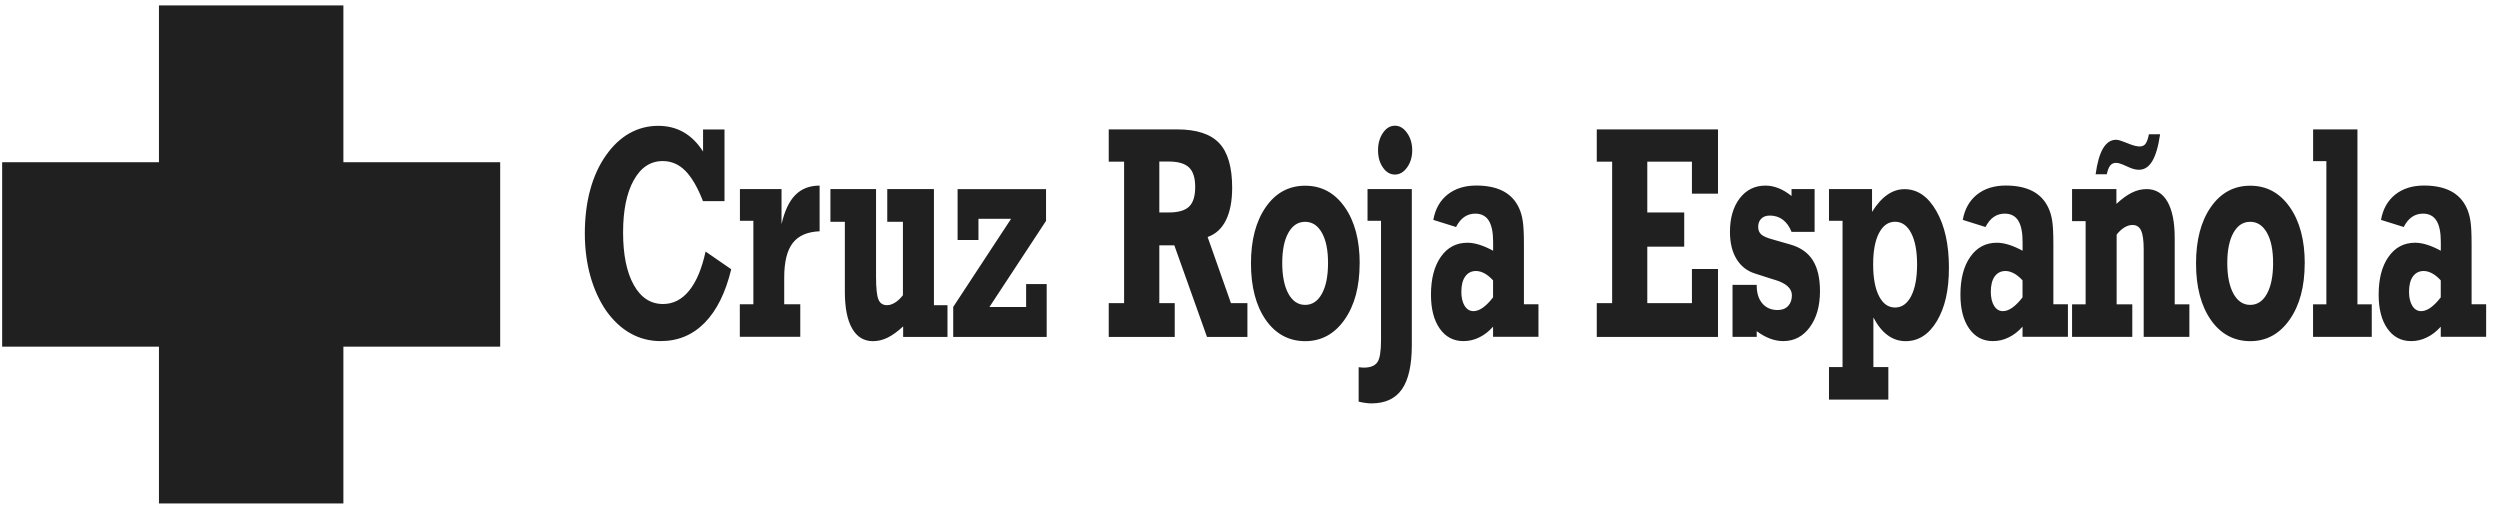 <svg width="172" height="35" viewBox="0 0 172 35" fill="none" xmlns="http://www.w3.org/2000/svg">
<path fill-rule="evenodd" clip-rule="evenodd" d="M10.936 0.373H23.625V11.161H34.413V23.85H23.625V34.637H10.936V23.85H0.148V11.161H10.936V0.373Z" fill="#202020"/>
<path fill-rule="evenodd" clip-rule="evenodd" d="M48.363 13.834C47.993 12.885 47.587 12.19 47.145 11.744C46.703 11.302 46.184 11.081 45.593 11.081C44.754 11.081 44.09 11.519 43.6 12.399C43.114 13.275 42.868 14.473 42.868 15.996C42.868 17.519 43.114 18.733 43.604 19.605C44.094 20.482 44.766 20.916 45.618 20.916C46.317 20.916 46.916 20.61 47.414 19.995C47.913 19.38 48.286 18.488 48.544 17.306L50.308 18.524C49.922 20.128 49.315 21.358 48.487 22.202C47.659 23.046 46.647 23.468 45.453 23.468C44.701 23.468 44.014 23.291 43.387 22.941C42.76 22.592 42.201 22.073 41.711 21.39C41.233 20.691 40.867 19.891 40.614 18.986C40.364 18.086 40.236 17.105 40.236 16.056C40.236 15.007 40.356 13.966 40.606 13.062C40.851 12.158 41.209 11.37 41.687 10.695C42.165 10.015 42.704 9.509 43.311 9.167C43.917 8.83 44.573 8.657 45.284 8.657C45.939 8.657 46.526 8.806 47.036 9.099C47.547 9.392 47.993 9.835 48.371 10.425V8.906H49.846V13.838H48.371L48.363 13.834ZM51.84 15.192H50.907V13.01H53.769V15.421C53.982 14.505 54.299 13.834 54.725 13.408C55.151 12.982 55.706 12.769 56.389 12.769V15.912C55.545 15.948 54.93 16.213 54.54 16.72C54.151 17.222 53.954 18.014 53.954 19.095V20.932H55.059V23.171H50.899V20.932H51.831V15.184L51.84 15.192ZM64.255 13.01V20.996H65.187V23.179H62.137V22.455C61.751 22.813 61.393 23.07 61.064 23.231C60.738 23.392 60.401 23.472 60.059 23.472C59.436 23.472 58.954 23.179 58.624 22.596C58.29 22.013 58.126 21.173 58.126 20.072V15.261H57.133V13.01H60.272V19.059C60.272 19.826 60.328 20.345 60.437 20.606C60.545 20.867 60.742 20.996 61.028 20.996C61.204 20.996 61.389 20.936 61.578 20.819C61.767 20.703 61.948 20.53 62.121 20.313V15.261H61.044V13.01H64.255ZM65.581 23.179V21.117L69.564 15.052H67.318V16.511H65.883V13.014H71.968V15.196L68.073 21.121H70.597V19.545H72.012V23.183H65.581V23.179ZM79.761 20.855H80.822V23.179H76.281V20.855H77.338V11.121H76.281V8.902H80.979C82.318 8.902 83.286 9.216 83.881 9.847C84.476 10.478 84.773 11.499 84.773 12.913C84.773 13.83 84.629 14.577 84.343 15.152C84.058 15.727 83.636 16.113 83.085 16.306L84.689 20.855H85.822V23.179H83.041L80.794 16.88H79.761V20.86V20.855ZM79.761 11.121V14.617H80.412C81.072 14.617 81.538 14.481 81.815 14.208C82.093 13.938 82.229 13.492 82.229 12.865C82.229 12.238 82.088 11.796 81.807 11.523C81.526 11.253 81.059 11.113 80.408 11.113H79.757L79.761 11.121ZM89.793 20.976C90.284 20.976 90.666 20.719 90.947 20.208C91.228 19.698 91.369 18.991 91.369 18.094C91.369 17.198 91.228 16.519 90.947 16.016C90.666 15.514 90.284 15.261 89.793 15.261C89.303 15.261 88.925 15.51 88.64 16.016C88.359 16.519 88.218 17.21 88.218 18.094C88.218 18.978 88.359 19.686 88.64 20.204C88.925 20.719 89.307 20.976 89.793 20.976ZM93.543 18.118C93.543 19.718 93.198 21.008 92.506 21.993C91.815 22.978 90.907 23.472 89.797 23.472C88.688 23.472 87.768 22.986 87.088 22.013C86.409 21.04 86.067 19.738 86.067 18.122C86.067 16.507 86.409 15.22 87.088 14.244C87.768 13.267 88.672 12.777 89.797 12.777C90.923 12.777 91.827 13.267 92.514 14.244C93.202 15.22 93.547 16.515 93.547 18.122L93.543 18.118ZM95.01 15.192H94.086V13.01H97.133V23.745C97.133 25.116 96.907 26.129 96.453 26.78C95.999 27.431 95.3 27.753 94.347 27.753C94.215 27.753 94.078 27.74 93.933 27.72C93.784 27.7 93.632 27.672 93.475 27.632V25.269C93.523 25.269 93.584 25.269 93.656 25.281C93.728 25.289 93.788 25.293 93.825 25.293C94.283 25.293 94.592 25.168 94.765 24.919C94.934 24.674 95.014 24.171 95.014 23.412V15.192H95.01ZM94.809 10.337C94.809 9.871 94.922 9.469 95.147 9.143C95.368 8.814 95.645 8.649 95.971 8.649C96.297 8.649 96.574 8.814 96.807 9.147C97.044 9.481 97.161 9.879 97.161 10.337C97.161 10.795 97.044 11.189 96.811 11.515C96.578 11.844 96.297 12.009 95.971 12.009C95.645 12.009 95.368 11.848 95.147 11.527C94.922 11.209 94.809 10.811 94.809 10.341V10.337ZM102.723 20.466V19.288C102.522 19.071 102.325 18.91 102.129 18.806C101.932 18.701 101.739 18.645 101.55 18.645C101.232 18.645 100.987 18.773 100.806 19.023C100.629 19.272 100.541 19.622 100.541 20.072C100.541 20.474 100.617 20.799 100.766 21.04C100.919 21.285 101.12 21.406 101.373 21.406C101.582 21.406 101.799 21.326 102.02 21.169C102.241 21.012 102.474 20.779 102.723 20.462V20.466ZM102.723 23.179V22.475C102.438 22.797 102.124 23.042 101.775 23.211C101.429 23.384 101.067 23.468 100.686 23.468C99.998 23.468 99.456 23.179 99.054 22.608C98.652 22.037 98.451 21.257 98.451 20.273C98.451 19.183 98.676 18.311 99.13 17.668C99.584 17.021 100.191 16.7 100.963 16.7C101.22 16.7 101.493 16.748 101.787 16.84C102.08 16.933 102.394 17.069 102.727 17.25V16.635C102.727 15.98 102.627 15.498 102.426 15.176C102.225 14.859 101.915 14.698 101.501 14.698C101.216 14.698 100.963 14.774 100.742 14.927C100.521 15.08 100.332 15.313 100.175 15.618L98.612 15.128C98.744 14.384 99.066 13.806 99.588 13.388C100.111 12.974 100.77 12.765 101.566 12.765C102.305 12.765 102.924 12.893 103.411 13.146C103.901 13.4 104.267 13.79 104.504 14.3C104.624 14.553 104.713 14.855 104.765 15.2C104.821 15.546 104.846 16.089 104.846 16.832V20.932H105.846V23.171H102.723V23.179ZM116.405 20.855V18.508H118.198V23.179H109.858V20.855H110.915V11.121H109.858V8.902H118.198V13.323H116.405V11.121H113.334V14.617H115.874V16.969H113.334V20.855H116.405ZM119.198 23.179V19.601H120.862V19.642C120.862 20.164 120.991 20.574 121.248 20.875C121.505 21.177 121.859 21.33 122.305 21.33C122.607 21.33 122.848 21.237 123.021 21.052C123.193 20.872 123.282 20.622 123.282 20.317C123.282 19.847 122.9 19.497 122.136 19.26C122.068 19.24 122.012 19.224 121.968 19.212L120.742 18.818C120.191 18.645 119.769 18.311 119.468 17.813C119.17 17.319 119.021 16.7 119.021 15.956C119.021 14.995 119.247 14.228 119.693 13.645C120.143 13.062 120.73 12.769 121.465 12.769C121.763 12.769 122.06 12.829 122.357 12.945C122.655 13.062 122.956 13.243 123.258 13.484V13.01H124.845V15.952H123.258C123.113 15.586 122.912 15.309 122.659 15.116C122.406 14.927 122.108 14.831 121.767 14.831C121.517 14.831 121.321 14.899 121.18 15.04C121.035 15.18 120.963 15.369 120.963 15.602C120.963 15.835 121.035 16.008 121.176 16.133C121.321 16.261 121.59 16.378 121.992 16.483L123.153 16.816C123.857 17.013 124.379 17.371 124.713 17.897C125.05 18.424 125.215 19.135 125.215 20.032C125.215 21.048 124.982 21.876 124.512 22.515C124.046 23.15 123.435 23.468 122.683 23.468C122.382 23.468 122.08 23.408 121.775 23.295C121.473 23.183 121.172 23.01 120.862 22.785V23.175H119.198V23.179ZM130.38 21.157C130.85 21.157 131.22 20.892 131.489 20.369C131.759 19.843 131.895 19.119 131.895 18.195C131.895 17.27 131.759 16.555 131.489 16.036C131.22 15.518 130.85 15.257 130.38 15.257C129.91 15.257 129.548 15.518 129.275 16.036C129.005 16.555 128.873 17.274 128.873 18.195C128.873 19.115 129.005 19.843 129.275 20.369C129.544 20.896 129.91 21.157 130.38 21.157ZM126.767 15.192H125.834V13.01H128.796V14.577C129.126 14.051 129.476 13.657 129.849 13.4C130.219 13.143 130.613 13.014 131.035 13.014C131.919 13.014 132.651 13.516 133.226 14.525C133.8 15.534 134.086 16.824 134.086 18.408C134.086 19.991 133.812 21.145 133.266 22.077C132.715 23.006 131.996 23.472 131.107 23.472C130.653 23.472 130.239 23.335 129.869 23.062C129.5 22.793 129.174 22.387 128.889 21.84V25.253H129.918V27.491H125.834V25.253H126.767V15.192ZM139.15 20.466V19.288C138.949 19.071 138.752 18.91 138.555 18.806C138.358 18.701 138.165 18.645 137.976 18.645C137.659 18.645 137.414 18.773 137.233 19.023C137.056 19.272 136.968 19.622 136.968 20.072C136.968 20.474 137.044 20.799 137.193 21.04C137.345 21.285 137.546 21.406 137.799 21.406C138.008 21.406 138.226 21.326 138.447 21.169C138.668 21.012 138.901 20.779 139.15 20.462V20.466ZM139.15 23.179V22.475C138.865 22.797 138.551 23.042 138.201 23.211C137.856 23.384 137.494 23.468 137.112 23.468C136.425 23.468 135.882 23.179 135.48 22.608C135.078 22.037 134.877 21.257 134.877 20.273C134.877 19.183 135.103 18.311 135.557 17.668C136.011 17.021 136.618 16.7 137.39 16.7C137.647 16.7 137.92 16.748 138.213 16.84C138.507 16.933 138.82 17.069 139.154 17.25V16.635C139.154 15.98 139.054 15.498 138.853 15.176C138.652 14.859 138.342 14.698 137.928 14.698C137.643 14.698 137.39 14.774 137.168 14.927C136.947 15.08 136.759 15.313 136.602 15.618L135.038 15.128C135.171 14.384 135.496 13.806 136.015 13.388C136.537 12.974 137.197 12.765 137.992 12.765C138.732 12.765 139.351 12.893 139.837 13.146C140.328 13.4 140.693 13.79 140.93 14.3C141.051 14.553 141.14 14.855 141.192 15.2C141.248 15.546 141.272 16.089 141.272 16.832V20.932H142.273V23.171H139.15V23.179ZM142.558 23.179V20.94H143.491V15.212H142.558V13.01H145.609V14.027C145.995 13.669 146.352 13.412 146.682 13.251C147.008 13.09 147.345 13.01 147.687 13.01C148.31 13.01 148.792 13.299 149.122 13.878C149.455 14.457 149.62 15.293 149.62 16.386V20.936H150.629V23.175H147.486V17.146C147.486 16.547 147.426 16.117 147.305 15.86C147.188 15.606 146.992 15.478 146.714 15.478C146.529 15.478 146.34 15.538 146.156 15.65C145.971 15.763 145.794 15.928 145.625 16.141V20.936H146.702V23.175H142.558V23.179ZM148.615 9.24C148.495 10.068 148.314 10.687 148.077 11.085C147.84 11.482 147.534 11.68 147.16 11.68C146.742 11.68 146.401 11.466 146.019 11.31C145.746 11.197 145.396 11.117 145.179 11.394C145.082 11.519 145.006 11.716 144.946 11.989H144.178C144.291 11.181 144.463 10.582 144.697 10.196C144.93 9.815 145.231 9.606 145.605 9.618C145.926 9.63 146.441 9.919 146.887 10.032C147.193 10.108 147.462 10.104 147.619 9.883C147.719 9.738 147.791 9.521 147.844 9.236H148.611L148.615 9.24ZM154.813 20.976C155.303 20.976 155.689 20.719 155.967 20.208C156.248 19.698 156.389 18.991 156.389 18.094C156.389 17.198 156.248 16.519 155.967 16.016C155.685 15.514 155.303 15.261 154.813 15.261C154.323 15.261 153.945 15.51 153.66 16.016C153.378 16.519 153.237 17.21 153.237 18.094C153.237 18.978 153.378 19.686 153.66 20.204C153.945 20.719 154.327 20.976 154.813 20.976ZM158.563 18.118C158.563 19.718 158.217 21.008 157.526 21.993C156.835 22.978 155.926 23.472 154.817 23.472C153.708 23.472 152.787 22.986 152.108 22.013C151.429 21.04 151.087 19.738 151.087 18.122C151.087 16.507 151.429 15.22 152.108 14.244C152.787 13.267 153.692 12.777 154.817 12.777C155.942 12.777 156.847 13.267 157.534 14.244C158.221 15.22 158.567 16.515 158.567 18.122L158.563 18.118ZM160.058 11.085H159.142V8.902H162.192V20.936H163.177V23.175H159.138V20.936H160.054V11.081L160.058 11.085ZM167.924 20.466V19.288C167.723 19.071 167.526 18.91 167.329 18.806C167.132 18.701 166.939 18.645 166.75 18.645C166.433 18.645 166.188 18.773 166.007 19.023C165.83 19.272 165.741 19.622 165.741 20.072C165.741 20.474 165.818 20.799 165.967 21.04C166.119 21.285 166.32 21.406 166.573 21.406C166.782 21.406 166.999 21.326 167.221 21.169C167.442 21.012 167.675 20.779 167.924 20.462V20.466ZM167.924 23.179V22.475C167.639 22.797 167.325 23.042 166.975 23.211C166.63 23.384 166.268 23.468 165.886 23.468C165.199 23.468 164.656 23.179 164.254 22.608C163.852 22.037 163.651 21.257 163.651 20.273C163.651 19.183 163.876 18.311 164.331 17.668C164.785 17.021 165.392 16.7 166.163 16.7C166.421 16.7 166.694 16.748 166.987 16.84C167.281 16.933 167.594 17.069 167.928 17.25V16.635C167.928 15.98 167.827 15.498 167.626 15.176C167.425 14.859 167.116 14.698 166.702 14.698C166.417 14.698 166.163 14.774 165.942 14.927C165.721 15.08 165.532 15.313 165.376 15.618L163.812 15.128C163.945 14.384 164.27 13.806 164.789 13.388C165.311 12.974 165.971 12.765 166.766 12.765C167.506 12.765 168.125 12.893 168.611 13.146C169.102 13.4 169.467 13.79 169.704 14.3C169.825 14.553 169.913 14.855 169.966 15.2C170.022 15.546 170.046 16.089 170.046 16.832V20.932H171.047V23.171H167.924V23.179Z" fill="#202020"/>
</svg>
